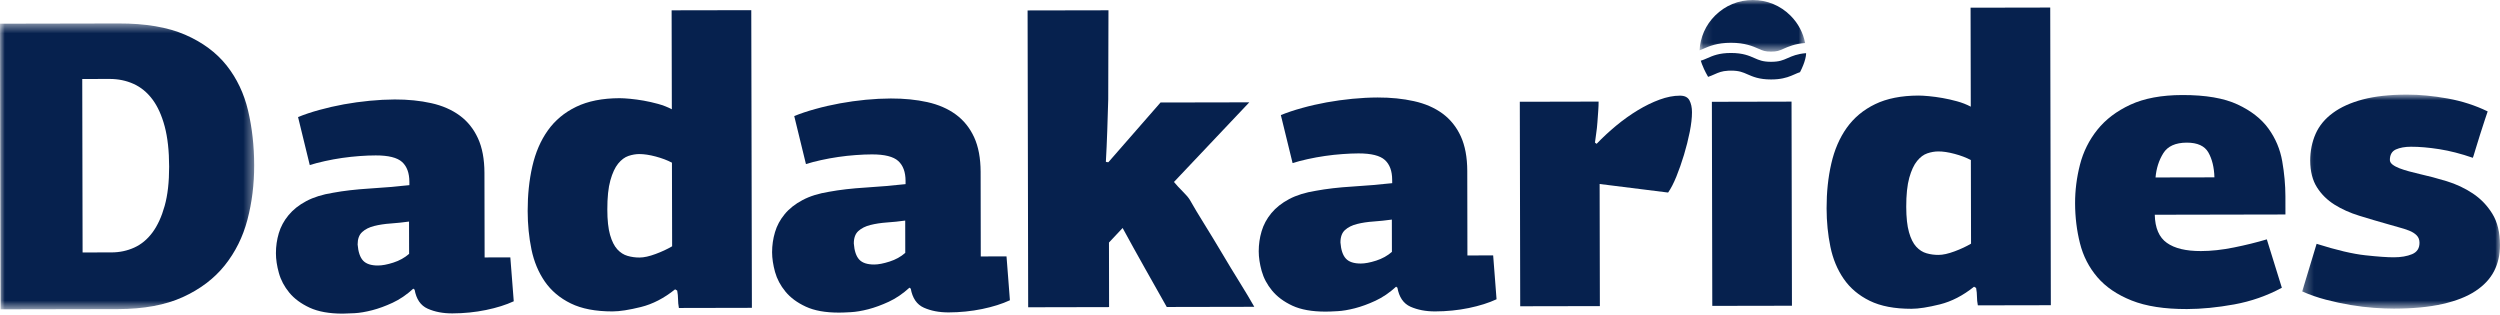 <svg width="262" height="33" viewBox="0 0 262 33" fill="none" xmlns="http://www.w3.org/2000/svg">
<mask id="mask0_5_7" style="mask-type:alpha" maskUnits="userSpaceOnUse" x="0" y="2" width="27" height="31">
<path d="M0 2.458H26.639V32.419H0V2.458Z" fill="#06214E"/>
</mask>
<g mask="url(#mask0_5_7)">
<path fill-rule="evenodd" clip-rule="evenodd" d="M17.255 21.58C16.94 22.71 16.514 23.638 15.979 24.361C15.444 25.084 14.808 25.612 14.067 25.948C13.33 26.281 12.541 26.449 11.7 26.452L8.656 26.458L8.62 8.279L11.489 8.273C12.388 8.273 13.22 8.443 13.991 8.788C14.759 9.133 15.42 9.676 15.973 10.412C16.523 11.148 16.952 12.094 17.261 13.251C17.567 14.408 17.723 15.809 17.726 17.46C17.729 19.078 17.573 20.451 17.255 21.58ZM25.997 11.584C25.572 9.793 24.822 8.218 23.749 6.86C22.672 5.504 21.219 4.43 19.393 3.636C17.567 2.846 15.245 2.452 12.434 2.458L-7.62939e-05 2.482L0.061 32.419L12.364 32.395C15.059 32.389 17.319 31.97 19.145 31.143C20.968 30.316 22.436 29.205 23.55 27.816C24.663 26.424 25.459 24.825 25.933 23.018C26.407 21.208 26.642 19.306 26.639 17.31C26.633 15.287 26.419 13.376 25.997 11.584Z" fill="#06214E"/>
</g>
<path fill-rule="evenodd" clip-rule="evenodd" d="M41.224 27.52C40.587 27.725 40.049 27.825 39.615 27.825C38.89 27.828 38.37 27.655 38.048 27.309C37.73 26.962 37.541 26.4 37.48 25.618C37.48 25.038 37.639 24.605 37.957 24.315C38.275 24.025 38.694 23.815 39.217 23.683C39.737 23.552 40.318 23.464 40.954 23.421C41.591 23.375 42.23 23.308 42.866 23.22L42.875 26.604C42.41 27.01 41.86 27.316 41.224 27.52ZM53.661 29.251C53.603 28.485 53.542 27.728 53.483 26.974L50.788 26.98L50.77 18.128C50.767 16.684 50.541 15.47 50.088 14.487C49.636 13.504 48.999 12.71 48.17 12.103C47.344 11.499 46.35 11.065 45.191 10.809C44.028 10.55 42.753 10.421 41.364 10.424C40.523 10.428 39.645 10.473 38.734 10.562C37.819 10.65 36.92 10.775 36.039 10.934C35.155 11.096 34.292 11.294 33.451 11.526C32.613 11.758 31.873 12.006 31.236 12.268L32.463 17.298C32.928 17.151 33.457 17.014 34.051 16.883C34.644 16.752 35.243 16.642 35.852 16.553C36.461 16.465 37.07 16.401 37.678 16.355C38.287 16.309 38.853 16.288 39.376 16.288C40.707 16.285 41.627 16.514 42.138 16.975C42.646 17.439 42.9 18.131 42.903 19.056V19.404C41.569 19.551 40.178 19.67 38.731 19.758C37.281 19.85 36.005 19.996 34.904 20.201C33.803 20.375 32.87 20.668 32.102 21.074C31.334 21.48 30.713 21.974 30.236 22.554C29.759 23.131 29.419 23.763 29.218 24.44C29.016 25.121 28.915 25.823 28.918 26.546C28.918 27.185 29.022 27.871 29.227 28.607C29.429 29.342 29.793 30.029 30.316 30.667C30.839 31.302 31.552 31.827 32.451 32.245C33.35 32.66 34.51 32.871 35.929 32.868C36.219 32.865 36.632 32.849 37.167 32.822C37.706 32.791 38.315 32.688 38.994 32.514C39.676 32.34 40.392 32.077 41.144 31.729C41.897 31.378 42.622 30.887 43.316 30.249C43.404 30.334 43.447 30.365 43.447 30.334C43.622 31.348 44.08 32.019 44.821 32.349C45.561 32.681 46.423 32.846 47.409 32.843C48.626 32.84 49.801 32.721 50.929 32.489C52.058 32.257 53.031 31.949 53.841 31.574C53.78 30.792 53.722 30.017 53.661 29.251Z" fill="#06214E"/>
<path fill-rule="evenodd" clip-rule="evenodd" d="M68.71 26.617C68.049 26.864 67.487 26.989 67.028 26.989C66.594 26.992 66.177 26.934 65.774 26.818C65.37 26.705 65.009 26.473 64.691 26.128C64.376 25.78 64.122 25.277 63.932 24.611C63.746 23.946 63.648 23.064 63.648 21.965C63.645 20.692 63.749 19.673 63.966 18.904C64.18 18.138 64.452 17.552 64.783 17.145C65.113 16.743 65.471 16.474 65.859 16.343C66.248 16.212 66.63 16.145 67.003 16.145C67.493 16.145 68.065 16.23 68.71 16.401C69.359 16.575 69.931 16.788 70.42 17.048L70.439 25.811C69.949 26.101 69.374 26.372 68.71 26.617ZM78.734 1.066L70.386 1.081L70.408 11.453C69.973 11.221 69.493 11.035 68.973 10.891C68.45 10.748 67.942 10.632 67.45 10.546C66.958 10.461 66.486 10.397 66.037 10.354C65.587 10.312 65.217 10.29 64.926 10.29C63.131 10.296 61.617 10.595 60.387 11.191C59.154 11.786 58.163 12.613 57.414 13.669C56.661 14.725 56.12 15.98 55.79 17.427C55.459 18.873 55.297 20.436 55.3 22.112C55.303 23.528 55.435 24.874 55.698 26.147C55.961 27.416 56.429 28.537 57.096 29.504C57.766 30.472 58.671 31.238 59.818 31.799C60.965 32.361 62.421 32.639 64.189 32.636C64.945 32.636 65.936 32.48 67.168 32.175C68.398 31.87 69.594 31.253 70.75 30.322L70.971 30.453C71.028 30.771 71.059 31.076 71.059 31.363C71.059 31.653 71.09 31.958 71.148 32.276L78.798 32.26L78.734 1.066Z" fill="#06214E"/>
<path fill-rule="evenodd" clip-rule="evenodd" d="M93.223 27.413C92.584 27.618 92.049 27.721 91.615 27.721C90.889 27.721 90.367 27.551 90.048 27.203C89.727 26.858 89.537 26.293 89.48 25.512C89.48 24.935 89.636 24.502 89.956 24.212C90.275 23.922 90.694 23.711 91.214 23.58C91.737 23.448 92.315 23.36 92.954 23.314C93.591 23.272 94.227 23.204 94.866 23.116L94.872 26.501C94.41 26.907 93.86 27.212 93.223 27.413ZM105.66 29.147C105.603 28.381 105.541 27.621 105.483 26.87L102.785 26.876L102.77 18.024C102.767 16.578 102.538 15.363 102.088 14.38C101.635 13.4 100.996 12.604 100.17 11.999C99.341 11.392 98.347 10.962 97.187 10.702C96.028 10.446 94.753 10.318 93.361 10.321C92.52 10.324 91.645 10.367 90.731 10.455C89.819 10.543 88.919 10.669 88.036 10.83C87.152 10.992 86.292 11.188 85.451 11.423C84.61 11.654 83.873 11.902 83.236 12.164L84.463 17.195C84.925 17.048 85.454 16.911 86.047 16.779C86.641 16.648 87.243 16.538 87.852 16.45C88.461 16.361 89.07 16.294 89.678 16.251C90.287 16.206 90.853 16.181 91.373 16.181C92.707 16.178 93.627 16.41 94.135 16.871C94.643 17.332 94.9 18.024 94.903 18.952V19.297C93.569 19.447 92.177 19.563 90.728 19.655C89.278 19.743 88.005 19.892 86.904 20.094C85.803 20.271 84.867 20.561 84.102 20.97C83.335 21.376 82.71 21.867 82.233 22.447C81.756 23.027 81.417 23.656 81.218 24.337C81.016 25.017 80.915 25.719 80.915 26.443C80.918 27.078 81.022 27.764 81.224 28.503C81.429 29.238 81.793 29.925 82.316 30.56C82.839 31.195 83.549 31.723 84.451 32.138C85.35 32.556 86.509 32.764 87.929 32.761C88.219 32.761 88.632 32.746 89.167 32.715C89.703 32.685 90.311 32.584 90.993 32.41C91.673 32.233 92.391 31.97 93.144 31.622C93.896 31.274 94.621 30.78 95.316 30.145C95.398 30.228 95.444 30.255 95.444 30.234C95.622 31.244 96.08 31.915 96.821 32.245C97.558 32.575 98.42 32.74 99.408 32.74C100.626 32.736 101.797 32.617 102.929 32.385C104.058 32.15 105.028 31.845 105.838 31.467C105.78 30.685 105.719 29.913 105.66 29.147Z" fill="#06214E"/>
<path fill-rule="evenodd" clip-rule="evenodd" d="M129.923 29.596C129.312 28.616 128.694 27.596 128.069 26.54C127.443 25.487 126.825 24.468 126.216 23.488C125.604 22.505 125.093 21.654 124.686 20.93C124.543 20.698 124.295 20.412 123.946 20.064C123.598 19.718 123.292 19.386 123.032 19.069L130.926 10.724L121.624 10.742L116.159 16.999C116.042 16.999 115.953 16.987 115.895 16.956C115.953 15.916 116.003 14.817 116.042 13.66C116.082 12.503 116.119 11.416 116.143 10.406C116.14 8.843 116.146 7.29 116.155 5.742C116.168 4.195 116.171 2.638 116.168 1.078L107.692 1.094L107.753 32.202L116.232 32.184L116.22 25.417L117.651 23.894C118.407 25.28 119.168 26.663 119.942 28.033C120.713 29.407 121.49 30.786 122.276 32.172L131.45 32.154C131.043 31.43 130.532 30.579 129.923 29.596Z" fill="#06214E"/>
<path fill-rule="evenodd" clip-rule="evenodd" d="M144.223 27.313C143.584 27.517 143.048 27.618 142.614 27.618C141.889 27.621 141.366 27.447 141.048 27.102C140.727 26.754 140.537 26.193 140.479 25.411C140.479 24.831 140.635 24.398 140.953 24.108C141.271 23.818 141.694 23.607 142.214 23.476C142.736 23.345 143.315 23.256 143.954 23.213C144.59 23.168 145.226 23.1 145.866 23.012L145.872 26.397C145.41 26.803 144.859 27.108 144.223 27.313ZM156.66 29.043C156.599 28.277 156.541 27.517 156.483 26.766L153.785 26.772L153.77 17.921C153.767 16.474 153.537 15.262 153.088 14.279C152.635 13.297 151.995 12.503 151.17 11.896C150.341 11.291 149.347 10.858 148.187 10.602C147.028 10.342 145.753 10.214 144.361 10.217C143.52 10.22 142.645 10.266 141.73 10.354C140.819 10.443 139.919 10.568 139.036 10.727C138.152 10.889 137.292 11.084 136.451 11.319C135.609 11.551 134.872 11.798 134.233 12.061L135.463 17.091C135.925 16.944 136.454 16.807 137.047 16.675C137.64 16.544 138.243 16.434 138.852 16.346C139.46 16.257 140.069 16.19 140.678 16.148C141.287 16.102 141.853 16.08 142.372 16.077C143.706 16.077 144.627 16.306 145.135 16.767C145.642 17.228 145.899 17.924 145.899 18.849L145.903 19.197C144.569 19.343 143.177 19.462 141.727 19.551C140.277 19.639 139.005 19.789 137.904 19.993C136.802 20.168 135.866 20.46 135.099 20.866C134.334 21.272 133.71 21.767 133.233 22.344C132.756 22.924 132.416 23.555 132.217 24.233C132.013 24.914 131.914 25.616 131.914 26.339C131.917 26.974 132.018 27.661 132.223 28.399C132.428 29.135 132.792 29.822 133.315 30.456C133.838 31.091 134.548 31.62 135.447 32.038C136.347 32.453 137.509 32.66 138.928 32.657C139.219 32.657 139.632 32.642 140.167 32.611C140.702 32.584 141.311 32.48 141.993 32.306C142.672 32.129 143.391 31.87 144.144 31.519C144.896 31.171 145.621 30.679 146.315 30.041C146.401 30.127 146.444 30.157 146.444 30.127C146.621 31.14 147.08 31.811 147.817 32.142C148.557 32.471 149.42 32.639 150.405 32.636C151.622 32.633 152.797 32.514 153.929 32.282C155.057 32.047 156.027 31.741 156.838 31.363C156.78 30.585 156.718 29.809 156.66 29.043Z" fill="#06214E"/>
<path fill-rule="evenodd" clip-rule="evenodd" d="M177.056 10.519C176.882 10.189 176.549 10.022 176.056 10.025C175.389 10.025 174.68 10.165 173.927 10.44C173.172 10.717 172.413 11.087 171.645 11.551C170.878 12.015 170.125 12.552 169.388 13.159C168.651 13.77 167.963 14.408 167.326 15.073L167.152 14.945C167.18 14.682 167.222 14.365 167.281 13.989C167.338 13.614 167.382 13.223 167.409 12.818C167.437 12.411 167.467 12.015 167.495 11.624C167.522 11.233 167.537 10.91 167.534 10.647L159.276 10.665L159.318 32.096L167.666 32.08L167.641 19.282L174.817 20.179C175.105 19.773 175.393 19.215 175.683 18.507C175.971 17.796 176.236 17.039 176.482 16.227C176.726 15.418 176.928 14.615 177.087 13.819C177.243 13.022 177.323 12.335 177.32 11.755C177.32 11.264 177.231 10.852 177.056 10.519Z" fill="#06214E"/>
<path fill-rule="evenodd" clip-rule="evenodd" d="M187.753 10.65L179.405 10.669L179.448 32.056L187.796 32.041L187.753 10.65Z" fill="#06214E"/>
<path fill-rule="evenodd" clip-rule="evenodd" d="M204.84 26.342C204.176 26.589 203.616 26.714 203.155 26.714C202.723 26.717 202.304 26.66 201.9 26.543C201.499 26.43 201.139 26.199 200.82 25.854C200.502 25.506 200.248 24.999 200.062 24.337C199.872 23.671 199.778 22.789 199.774 21.69C199.771 20.418 199.878 19.398 200.092 18.629C200.307 17.863 200.579 17.277 200.909 16.871C201.24 16.465 201.6 16.197 201.989 16.068C202.377 15.937 202.76 15.87 203.133 15.87C203.623 15.867 204.191 15.952 204.84 16.126C205.488 16.297 206.057 16.514 206.547 16.773L206.565 25.536C206.076 25.826 205.5 26.098 204.84 26.342ZM214.864 0.791L206.516 0.807L206.537 11.179C206.1 10.946 205.623 10.76 205.1 10.617C204.58 10.473 204.069 10.357 203.576 10.272C203.084 10.186 202.613 10.122 202.163 10.079C201.714 10.037 201.343 10.015 201.056 10.015C199.257 10.021 197.743 10.321 196.514 10.916C195.284 11.511 194.293 12.338 193.54 13.394C192.788 14.45 192.247 15.705 191.919 17.148C191.586 18.598 191.424 20.158 191.427 21.837C191.43 23.253 191.564 24.599 191.827 25.869C192.09 27.142 192.556 28.262 193.225 29.229C193.892 30.197 194.801 30.963 195.947 31.525C197.092 32.086 198.551 32.364 200.319 32.361C201.071 32.361 202.062 32.205 203.295 31.9C204.528 31.592 205.721 30.978 206.88 30.047L207.097 30.179C207.155 30.496 207.186 30.802 207.186 31.088C207.186 31.378 207.216 31.683 207.278 32.001L214.928 31.986L214.864 0.791Z" fill="#06214E"/>
<path fill-rule="evenodd" clip-rule="evenodd" d="M226.713 16.059C227.172 15.323 227.992 14.951 229.173 14.948C230.295 14.948 231.051 15.293 231.442 15.986C231.831 16.679 232.042 17.545 232.072 18.586L225.9 18.598C225.982 17.646 226.254 16.797 226.713 16.059ZM234.109 25.936C232.877 26.186 231.727 26.311 230.653 26.311C229.087 26.315 227.897 26.03 227.086 25.451C226.273 24.877 225.85 23.894 225.82 22.505L239.514 22.478L239.511 20.567C239.508 19.383 239.398 18.159 239.178 16.901C238.958 15.644 238.478 14.502 237.737 13.48C236.994 12.454 235.914 11.609 234.492 10.946C233.07 10.284 231.143 9.954 228.708 9.96C226.533 9.964 224.722 10.302 223.275 10.968C221.825 11.639 220.669 12.515 219.8 13.602C218.935 14.688 218.329 15.903 217.983 17.249C217.638 18.595 217.466 19.948 217.469 21.306C217.473 22.752 217.641 24.147 217.98 25.493C218.317 26.837 218.925 28.021 219.8 29.046C220.678 30.072 221.874 30.887 223.392 31.491C224.906 32.095 226.839 32.395 229.188 32.389C230.723 32.385 232.375 32.224 234.143 31.903C235.911 31.58 237.575 31 239.138 30.157L237.563 25.084C236.492 25.405 235.339 25.689 234.109 25.936Z" fill="#06214E"/>
<mask id="mask1_5_7" style="mask-type:alpha" maskUnits="userSpaceOnUse" x="241" y="9" width="21" height="24">
<path d="M241.27 9.912H262V32.346H241.27V9.912Z" fill="#06214E"/>
</mask>
<g mask="url(#mask1_5_7)">
<path fill-rule="evenodd" clip-rule="evenodd" d="M261.189 22.389C260.651 21.522 259.969 20.817 259.14 20.268C258.314 19.722 257.405 19.294 256.421 18.992C255.435 18.693 254.49 18.44 253.594 18.241C253.221 18.153 252.848 18.061 252.478 17.961C252.105 17.86 251.771 17.753 251.468 17.637C251.169 17.521 250.927 17.393 250.74 17.25C250.554 17.103 250.462 16.944 250.459 16.77C250.459 16.224 250.667 15.855 251.089 15.662C251.508 15.476 252.037 15.378 252.674 15.378C253.545 15.375 254.53 15.461 255.632 15.632C256.733 15.806 257.907 16.105 259.155 16.538C259.183 16.48 259.271 16.205 259.415 15.711C259.559 15.22 259.724 14.685 259.911 14.106C260.098 13.528 260.272 12.991 260.431 12.5C260.587 12.009 260.681 11.734 260.709 11.676C259.406 11.041 257.999 10.589 256.491 10.318C254.983 10.046 253.56 9.912 252.23 9.912C250.428 9.918 248.896 10.086 247.627 10.421C246.36 10.757 245.314 11.227 244.485 11.838C243.656 12.445 243.05 13.178 242.674 14.032C242.298 14.887 242.111 15.821 242.111 16.831C242.114 17.961 242.35 18.892 242.818 19.63C243.283 20.366 243.898 20.97 244.656 21.446C245.415 21.922 246.284 22.313 247.259 22.612C248.238 22.914 249.235 23.21 250.257 23.497C250.627 23.61 251.006 23.72 251.395 23.821C251.78 23.922 252.138 24.035 252.469 24.166C252.796 24.294 253.062 24.459 253.264 24.663C253.463 24.864 253.563 25.124 253.563 25.441C253.567 26.022 253.306 26.418 252.784 26.638C252.264 26.855 251.624 26.965 250.872 26.965C250.205 26.968 249.211 26.898 247.893 26.754C246.574 26.614 244.87 26.211 242.781 25.552L241.27 30.542C242.053 30.89 242.879 31.177 243.751 31.406C244.62 31.634 245.482 31.821 246.339 31.964C247.192 32.108 248.012 32.206 248.795 32.263C249.578 32.319 250.275 32.346 250.884 32.346C252.885 32.343 254.585 32.178 255.989 31.857C257.396 31.537 258.54 31.088 259.421 30.505C260.305 29.925 260.956 29.23 261.376 28.421C261.792 27.609 262.003 26.699 262 25.686C261.997 24.355 261.727 23.256 261.189 22.389Z" fill="#06214E"/>
</g>
<mask id="mask2_5_7" style="mask-type:alpha" maskUnits="userSpaceOnUse" x="178" y="0" width="12" height="6">
<path d="M178.113 0H189.177V5.41H178.113V0Z" fill="#06214E"/>
</mask>
<g mask="url(#mask2_5_7)">
<path fill-rule="evenodd" clip-rule="evenodd" d="M184.313 5.117C183.707 4.849 182.877 4.484 181.406 4.484C179.936 4.484 179.106 4.849 178.501 5.116C178.355 5.18 178.232 5.234 178.113 5.277C178.184 3.9 178.756 2.615 179.741 1.633C180.796 0.58 182.199 -6.10352e-05 183.691 -6.10352e-05C185.184 -6.10352e-05 186.587 0.58 187.642 1.633C188.441 2.43 188.969 3.425 189.177 4.509C188.093 4.592 187.434 4.881 186.902 5.116C186.458 5.312 186.236 5.41 185.607 5.41C184.977 5.41 184.756 5.312 184.313 5.117Z" fill="#06214E"/>
</g>
<path fill-rule="evenodd" clip-rule="evenodd" d="M179.68 7.787C179.475 7.877 179.259 7.972 179.009 8.056C178.832 7.749 178.69 7.472 178.575 7.223C178.489 7.037 178.418 6.868 178.361 6.713C178.313 6.584 178.273 6.466 178.241 6.357C178.271 6.348 178.302 6.339 178.332 6.33C178.362 6.321 178.391 6.311 178.42 6.301C178.479 6.281 178.535 6.26 178.592 6.238C178.705 6.193 178.815 6.145 178.931 6.094C179.508 5.839 180.161 5.552 181.406 5.552C182.652 5.552 183.305 5.839 183.881 6.094C184.368 6.308 184.752 6.477 185.607 6.477C186.462 6.477 186.847 6.308 187.332 6.094C187.821 5.878 188.365 5.639 189.279 5.571V5.576C189.279 5.747 189.247 6.054 189.091 6.519C189.028 6.71 188.943 6.928 188.831 7.175C188.775 7.296 188.713 7.425 188.643 7.562C188.449 7.624 188.273 7.702 188.082 7.787C187.62 7.99 187.106 8.216 186.278 8.296C186.074 8.316 185.852 8.327 185.607 8.327C184.361 8.327 183.708 8.04 183.132 7.787C182.645 7.572 182.261 7.402 181.406 7.402C181.299 7.402 181.2 7.405 181.107 7.41C180.454 7.446 180.107 7.599 179.68 7.787Z" fill="#06214E"/>
</svg>
